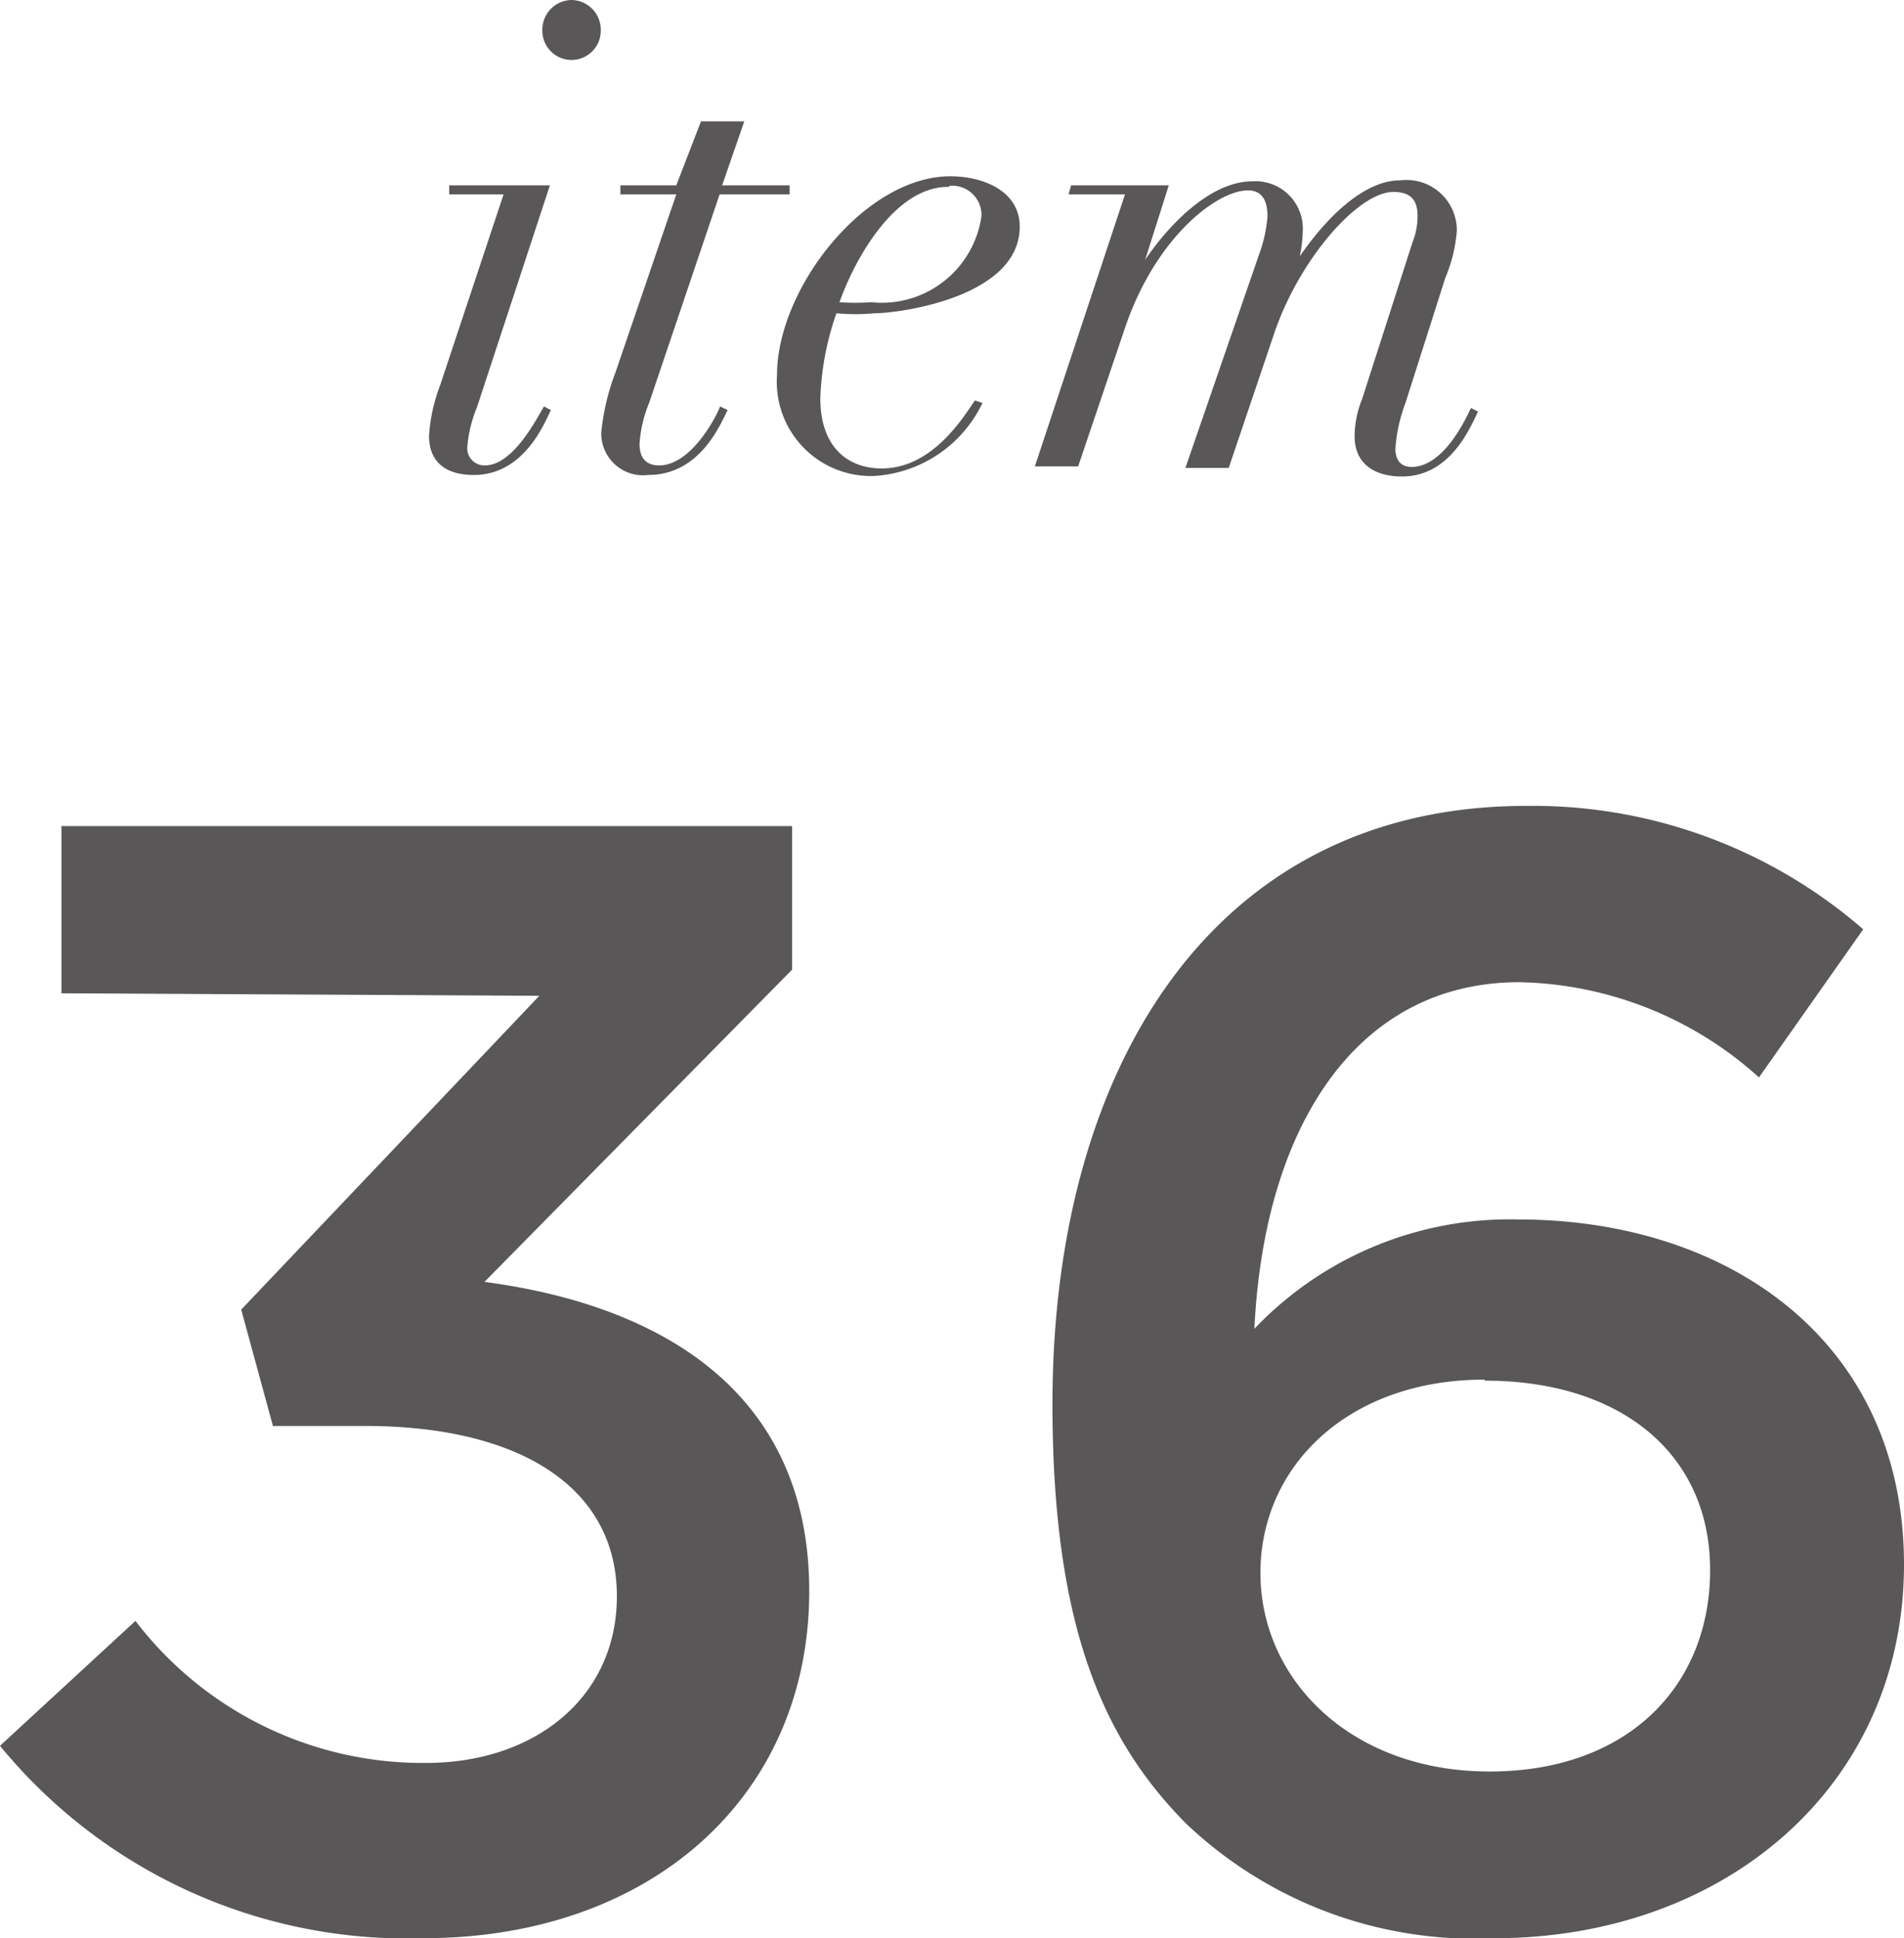 <svg xmlns="http://www.w3.org/2000/svg" viewBox="0 0 37.81 38.48"><defs><style>.cls-1{fill:#595757;}</style></defs><g id="レイヤー_2" data-name="レイヤー 2"><g id="TEX"><path class="cls-1" d="M1.22,19.72V16.4H15.73v2.85l-6.11,6.2c3.35.44,6.45,2.08,6.45,6.14s-3.13,6.89-7.67,6.89A10.45,10.45,0,0,1,0,34.66l2.69-2.48A7.18,7.18,0,0,0,8.46,35c2.16,0,3.79-1.3,3.79-3.31,0-2.17-1.94-3.38-5-3.38H5.42L4.79,26l5.92-6.23Z"/><path class="cls-1" d="M34.93,21.39a7.3,7.3,0,0,0-4.76-1.89c-3.26,0-5.07,2.91-5.26,6.88a7,7,0,0,1,5.23-2.17c4.26,0,7.67,2.48,7.67,6.85s-3.53,7.42-8.14,7.42a8.31,8.31,0,0,1-6.11-2.27c-1.66-1.67-2.66-3.94-2.66-8.34C20.9,21.2,24.09,16,30.3,16A10,10,0,0,1,37,18.45Zm-5.45,6c-2.72,0-4.45,1.73-4.45,3.84s1.79,3.94,4.55,3.94,4.38-1.71,4.38-4S32.21,27.41,29.48,27.41Z"/><path class="cls-1" d="M10,3.86H8.92l0-.18h2L9.47,8.09a2.61,2.61,0,0,0-.19.78.34.34,0,0,0,.35.37c.54,0,1-.87,1.17-1.17l.14.07c-.13.27-.54,1.29-1.53,1.29-.54,0-.89-.24-.89-.78a3.39,3.39,0,0,1,.22-1ZM11.35,0a.59.59,0,0,1,.58.61.58.58,0,1,1-1.16,0A.59.59,0,0,1,11.35,0Z"/><path class="cls-1" d="M13.92,2.41h.86l-.44,1.27h1.34l0,.18H14.29L12.89,8a2.58,2.58,0,0,0-.19.81c0,.26.11.43.39.43.6,0,1.09-.87,1.21-1.17l.15.07c-.14.27-.54,1.29-1.58,1.29a.83.83,0,0,1-.93-.84,4.55,4.55,0,0,1,.28-1.19l1.21-3.54H12.32l0-.18h1.11Z"/><path class="cls-1" d="M19.51,8a2.55,2.55,0,0,1-2.16,1.45,1.87,1.87,0,0,1-1.92-2c0-1.73,1.75-3.95,3.44-3.95.67,0,1.38.3,1.38,1,0,1.4-2.39,1.72-2.89,1.72a4.15,4.15,0,0,1-.75,0,5.63,5.63,0,0,0-.32,1.69c0,.94.52,1.39,1.22,1.39,1,0,1.61-1,1.85-1.35Zm-.66-4.29C17.8,3.69,17,5.08,16.67,6a4.34,4.34,0,0,0,.63,0,2,2,0,0,0,2.19-1.71A.58.58,0,0,0,18.85,3.69Z"/><path class="cls-1" d="M22.34,3.86H21.22l.05-.18h1.94l-.47,1.48h0c.4-.6,1.25-1.56,2.13-1.56a.94.94,0,0,1,1,1,2.53,2.53,0,0,1-.06.49h0c.35-.51,1.15-1.51,2-1.51a1,1,0,0,1,1.12,1,3,3,0,0,1-.23.94L27.91,8a3.18,3.18,0,0,0-.2.91c0,.16.06.36.32.36.58,0,1-.78,1.18-1.17l.14.07c-.16.34-.56,1.29-1.51,1.29-.53,0-.94-.24-.94-.8a2,2,0,0,1,.15-.74l1-3.11a1.39,1.39,0,0,0,.1-.52c0-.28-.1-.48-.48-.48-.68,0-1.83,1.28-2.35,2.76l-.92,2.72h-.86L25,5.06a2.8,2.8,0,0,0,.17-.76c0-.31-.1-.52-.39-.52-.61,0-1.84.93-2.45,2.76l-.92,2.72h-.86Z"/></g></g></svg>